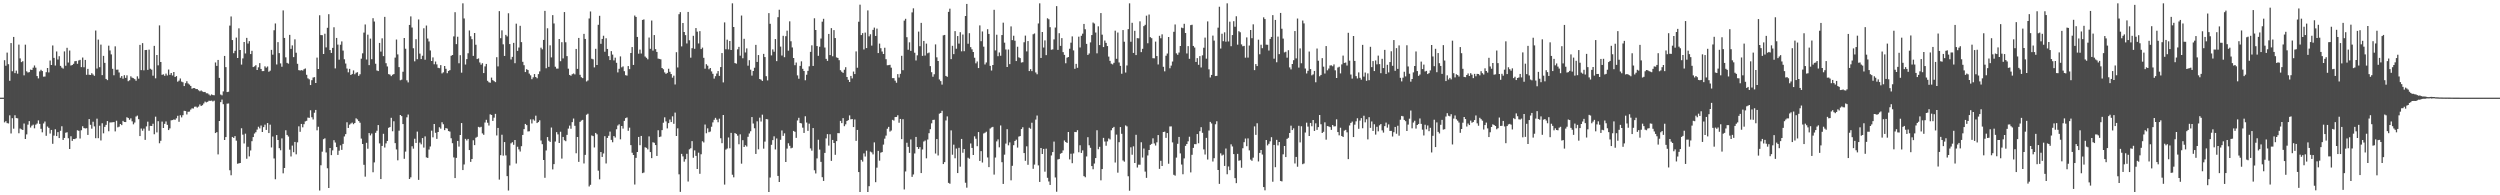 <?xml version="1.0" encoding="UTF-8"?>
<svg xmlns="http://www.w3.org/2000/svg" width="1920" height="150">
  <path d="M0 74.999h1v1.000H0zM1 74.999h1v1.000H1zM2 74.999h1v1.000H2zM3 46.252h1v47.771H3zM4 50.492h1v42.611H4zM5 40.411h1v54.156H5zM6 49.287h1v45.530H6zM7 62.032h1v26.543H7zM8 33.071h1v69.438H8zM9 54.744h1v36.036H9zM10 28.350h1v70.464H10zM11 56.148h1v32.377H11zM12 54.242h1v36.451H12zM13 56.578h1v34.301H13zM14 34.234h1v68.102H14zM15 44.873h1v53.843H15zM16 47.725h1v51.585H16zM17 46.977h1v52.875H17zM18 57.836h1v37.048H18zM19 34.294h1v72.441H19zM20 54.781h1v48.427H20zM21 55.696h1v40.024H21zM22 55.377h1v37.649H22zM23 53.477h1v44.479H23zM24 53.784h1v42.707H24zM25 51.986h1v43.755H25zM26 50.262h1v48.295H26zM27 51.951h1v43.813H27zM28 58.422h1v36.450H28zM29 60.234h1v32.243H29zM30 54.852h1v40.290H30zM31 53.603h1v45.293H31zM32 54.577h1v47.037H32zM33 58.879h1v35.928H33zM34 58.778h1v34.580H34zM35 55.450h1v48.851H35zM36 52.226h1v44.934H36zM37 55.624h1v42.583H37zM38 46.493h1v56.048H38zM39 49.903h1v49.900H39zM40 34.912h1v75.545H40zM41 44.443h1v59.698H41zM42 50.354h1v48.940H42zM43 39.530h1v64.967H43zM44 45.722h1v55.775H44zM45 43.181h1v62.836H45zM46 50.598h1v49.880H46zM47 51.926h1v45.063H47zM48 52.711h1v54.775H48zM49 39.494h1v66.449H49zM50 50.502h1v51.422H50zM51 36.701h1v64.892H51zM52 48.012h1v58.180H52zM53 38.797h1v75.640H53zM54 50.312h1v54.345H54zM55 49.903h1v58.276H55zM56 49.013h1v57.738H56zM57 47.030h1v59.815H57zM58 46.818h1v59.366H58zM59 49.014h1v51.055H59zM60 46.443h1v53.998H60zM61 45.963h1v60.417H61zM62 51.537h1v48.496H62zM63 44.188h1v52.793H63zM64 51.676h1v46.675H64zM65 46.033h1v52.634H65zM66 57.472h1v40.995H66zM67 52.902h1v50.746H67zM68 57.375h1v34.061H68zM69 57.613h1v38.236H69zM70 56.240h1v42.554H70zM71 57.246h1v36.224H71zM72 58.201h1v38.890H72zM73 23.461h1v82.665H73zM74 52.651h1v38.480H74zM75 30.439h1v75.707H75zM76 51.622h1v44.953H76zM77 34.243h1v73.625H77zM78 57.715h1v36.964H78zM79 42.926h1v59.462H79zM80 48.294h1v49.132H80zM81 60.599h1v35.282H81zM82 61.533h1v31.440H82zM83 35.065h1v65.743H83zM84 38.735h1v55.317H84zM85 41.755h1v52.266H85zM86 52.842h1v41.034H86zM87 57.800h1v35.951H87zM88 35.598h1v65.324H88zM89 53.547h1v39.167H89zM90 53.448h1v44.354H90zM91 55.632h1v41.649H91zM92 59.696h1v35.529H92zM93 58.414h1v37.666H93zM94 60.407h1v32.428H94zM95 57.735h1v35.941H95zM96 59.800h1v33.935H96zM97 57.866h1v32.202H97zM98 62.341h1v28.334H98zM99 61.637h1v30.347H99zM100 58.607h1v32.257H100zM101 59.652h1v33.542H101zM102 60.075h1v35.414H102zM103 60.768h1v33.356H103zM104 62.023h1v27.495H104zM105 58.603h1v30.178H105zM106 60.420h1v31.139H106zM107 34.473h1v70.044H107zM108 53.840h1v44.882H108zM109 33.140h1v67.287H109zM110 54.011h1v44.746H110zM111 38.466h1v68.957H111zM112 38.343h1v58.716H112zM113 53.658h1v39.800H113zM114 38.108h1v62.307H114zM115 52.764h1v43.883H115zM116 53.495h1v43.282H116zM117 58.103h1v36.908H117zM118 35.246h1v67.874H118zM119 60.179h1v29.446H119zM120 42.255h1v59.414H120zM121 50.162h1v42.910H121zM122 19.520h1v90.513H122zM123 47.601h1v60.516H123zM124 57.449h1v35.946H124zM125 57.076h1v41.217H125zM126 58.222h1v36.924H126zM127 56.521h1v36.746H127zM128 57.950h1v37.947H128zM129 53.384h1v46.520H129zM130 57.447h1v41.155H130zM131 56.040h1v36.370H131zM132 57.964h1v34.258H132zM133 55.281h1v36.455H133zM134 59.130h1v32.869H134zM135 58.436h1v32.419H135zM136 62.735h1v26.178H136zM137 61.924h1v31.597H137zM138 60.248h1v28.272H138zM139 62.674h1v27.479H139zM140 63.199h1v25.299H140zM141 66.109h1v19.009H141zM142 63.896h1v21.418H142zM143 62.349h1v25.562H143zM144 64.109h1v21.776H144zM145 64.918h1v20.804H145zM146 66.014h1v18.152H146zM147 68.101h1v15.119H147zM148 67.615h1v15.752H148zM149 67.646h1v14.336H149zM150 68.394h1v13.501H150zM151 68.413h1v14.217H151zM152 69.302h1v12.547H152zM153 70.071h1v10.171H153zM154 69.472h1v11.962H154zM155 70.264h1v10.552H155zM156 70.714h1v8.740H156zM157 70.629h1v7.404H157zM158 71.645h1v7.010H158zM159 71.654h1v6.541H159zM160 72.541h1v4.843H160zM161 73.344h1v4.098H161zM162 72.497h1v4.748H162zM163 73.011h1v4.894H163zM164 73.177h1v4.148H164zM165 47.949h1v54.233H165zM166 50.581h1v50.913H166zM167 46.022h1v72.571H167zM168 59.783h1v33.140H168zM169 72.595h1v5.862H169zM170 73.236h1v3.243H170zM171 70.199h1v9.843H171zM172 42.964h1v64.581H172zM173 51.569h1v53.708H173zM174 70.728h1v8.877H174zM175 70.448h1v8.991H175zM176 19.685h1v111.079H176zM177 12.653h1v121.944H177zM178 30.790h1v74.387H178zM179 40.853h1v65.102H179zM180 39.016h1v65.528H180zM181 28.896h1v79.122H181zM182 44.533h1v81.220H182zM183 21.783h1v103.650H183zM184 38.387h1v86.784H184zM185 49.621h1v48.880H185zM186 44.851h1v58.564H186zM187 32.273h1v77.924H187zM188 41.085h1v61.594H188zM189 29.092h1v92.819H189zM190 33.434h1v79.312H190zM191 31.592h1v88.521H191zM192 41.518h1v74.027H192zM193 39.015h1v69.433H193zM194 51.516h1v53.758H194zM195 50.947h1v51.598H195zM196 50.074h1v51.446H196zM197 53.739h1v45.792H197zM198 51.696h1v45.626H198zM199 48.461h1v50.163H199zM200 52.950h1v43.443H200zM201 54.621h1v46.737H201zM202 54.592h1v43.069H202zM203 50.954h1v44.796H203zM204 51.982h1v47.823H204zM205 51.057h1v43.457H205zM206 55.094h1v47.078H206zM207 54.278h1v41.465H207zM208 38.313h1v74.960H208zM209 41.995h1v62.837H209zM210 23.266h1v98.452H210zM211 18.043h1v119.616H211zM212 49.525h1v54.217H212zM213 32.344h1v75.200H213zM214 40.830h1v73.012H214zM215 48.686h1v66.726H215zM216 51.242h1v55.050H216zM217 7.996h1v125.139H217zM218 29.147h1v99.887H218zM219 44.012h1v56.011H219zM220 48.285h1v55.337H220zM221 48.894h1v55.968H221zM222 26.770h1v88.186H222zM223 37.547h1v82.638H223zM224 34.876h1v76.943H224zM225 43.881h1v72.983H225zM226 30.186h1v78.796H226zM227 40.517h1v78.009H227zM228 49.019h1v60.271H228zM229 53.851h1v43.197H229zM230 54.150h1v47.064H230zM231 53.872h1v41.299H231zM232 54.174h1v43.639H232zM233 53.170h1v42.205H233zM234 52.599h1v40.622H234zM235 57.425h1v35.359H235zM236 60.162h1v30.152H236zM237 60.904h1v29.638H237zM238 65.324h1v19.337H238zM239 61.588h1v28.475H239zM240 59.528h1v32.211H240zM241 59.226h1v27.349H241zM242 63.744h1v20.662H242zM243 44.217h1v55.867H243zM244 53.002h1v44.322H244zM245 11.722h1v134.620H245zM246 26.936h1v100.013H246zM247 27.016h1v89.466H247zM248 41.447h1v65.463H248zM249 25.910h1v80.339H249zM250 36.422h1v80.696H250zM251 21.331h1v107.898H251zM252 10.900h1v133.490H252zM253 38.475h1v75.165H253zM254 40.656h1v78.481H254zM255 36.766h1v78.749H255zM256 20.937h1v86.739H256zM257 52.511h1v56.938H257zM258 29.142h1v83.817H258zM259 34.260h1v84.733H259zM260 45.800h1v69.896H260zM261 34.371h1v77.249H261zM262 31.802h1v83.306H262zM263 38.840h1v71.640H263zM264 45.503h1v59.324H264zM265 48.804h1v54.222H265zM266 52.612h1v41.281H266zM267 55.569h1v42.665H267zM268 52.897h1v42.827H268zM269 57.593h1v37.278H269zM270 56.779h1v37.390H270zM271 54.055h1v41.353H271zM272 57.022h1v37.420H272zM273 55.874h1v34.980H273zM274 55.426h1v36.249H274zM275 58.267h1v34.707H275zM276 57.024h1v37.247H276zM277 45.052h1v61.382H277zM278 40.970h1v69.612H278zM279 25.046h1v101.511H279zM280 18.769h1v116.914H280zM281 45.712h1v63.937H281zM282 26.640h1v87.585H282zM283 50.012h1v52.208H283zM284 29.662h1v74.348H284zM285 45.459h1v57.098H285zM286 13.977h1v118.342H286zM287 16.517h1v108.189H287zM288 48.957h1v53.024H288zM289 54.126h1v46.264H289zM290 54.592h1v41.463H290zM291 32.996h1v77.148H291zM292 39.647h1v97.874H292zM293 29.444h1v82.643H293zM294 43.129h1v59.652H294zM295 12.947h1v100.361H295zM296 48.538h1v61.599H296zM297 51.070h1v57.190H297zM298 56.911h1v41.253H298zM299 57.281h1v40.300H299zM300 58.482h1v32.013H300zM301 57.384h1v43.424H301zM302 56.897h1v36.211H302zM303 44.221h1v65.692H303zM304 30.352h1v84.416H304zM305 41.774h1v81.347H305zM306 51.537h1v48.837H306zM307 61.647h1v26.660H307zM308 61.176h1v28.016H308zM309 55.092h1v40.205H309zM310 29.186h1v92.775H310zM311 37.428h1v79.014H311zM312 61.671h1v28.458H312zM313 63.273h1v24.693H313zM314 19.133h1v118.321H314zM315 12.595h1v123.607H315zM316 21.165h1v91.163H316zM317 37.051h1v77.121H317zM318 47.096h1v59.454H318zM319 30.087h1v79.685H319zM320 45.488h1v55.573H320zM321 14.936h1v123.220H321zM322 41.177h1v68.315H322zM323 45.356h1v65.468H323zM324 42.801h1v63.224H324zM325 21.684h1v91.662H325zM326 45.867h1v58.895H326zM327 19.621h1v101.279H327zM328 29.594h1v91.687H328zM329 31.834h1v82.983H329zM330 38.762h1v73.748H330zM331 46.837h1v53.532H331zM332 44.096h1v61.367H332zM333 49.358h1v45.881H333zM334 47.253h1v54.763H334zM335 49.462h1v57.171H335zM336 52.061h1v49.326H336zM337 52.387h1v45.353H337zM338 50.020h1v48.814H338zM339 56.373h1v37.550H339zM340 55.575h1v39.850H340zM341 50.695h1v49.248H341zM342 52.829h1v45.519H342zM343 56.198h1v42.553H343zM344 54.475h1v46.172H344zM345 53.862h1v47.214H345zM346 42.874h1v63.339H346zM347 42.242h1v67.710H347zM348 27.942h1v92.934H348zM349 9.372h1v127.383H349zM350 33.873h1v87.384H350zM351 28.237h1v80.018H351zM352 48.584h1v63.997H352zM353 42.392h1v61.278H353zM354 55.824h1v38.706H354zM355 2.546h1v128.073H355zM356 14.162h1v112.132H356zM357 49.579h1v57.055H357zM358 45.427h1v62.456H358zM359 40.894h1v65.793H359zM360 23.405h1v91.839H360zM361 27.877h1v96.448H361zM362 30.081h1v92.041H362zM363 42.930h1v64.785H363zM364 25.348h1v86.117H364zM365 34.339h1v71.460H365zM366 45.364h1v59.679H366zM367 44.833h1v52.580H367zM368 47.997h1v49.917H368zM369 49.677h1v47.685H369zM370 48.523h1v53.927H370zM371 56.120h1v47.399H371zM372 50.992h1v43.088H372zM373 49.108h1v42.904H373zM374 62.064h1v32.214H374zM375 63.190h1v33.203H375zM376 63.527h1v24.290H376zM377 59.589h1v28.702H377zM378 61.547h1v31.316H378zM379 62.293h1v28.070H379zM380 63.094h1v24.345H380zM381 43.918h1v60.113H381zM382 51.003h1v47.239H382zM383 8.563h1v129.386H383zM384 29.348h1v89.840H384zM385 23.314h1v80.187H385zM386 34.070h1v85.463H386zM387 42.950h1v66.136H387zM388 26.790h1v92.580H388zM389 27.929h1v107.356H389zM390 10.200h1v136.129H390zM391 33.826h1v93.266H391zM392 45.655h1v64.408H392zM393 43.657h1v65.568H393zM394 32.907h1v78.291H394zM395 48.538h1v58.999H395zM396 18.164h1v107.407H396zM397 39.089h1v73.603H397zM398 36.507h1v78.255H398zM399 19.795h1v96.560H399zM400 32.363h1v79.935H400zM401 47.478h1v56.128H401zM402 50.075h1v49.095H402zM403 55.329h1v39.874H403zM404 53.130h1v42.979H404zM405 53.826h1v47.144H405zM406 56.519h1v44.291H406zM407 57.836h1v33.852H407zM408 60.823h1v33.975H408zM409 59.394h1v32.298H409zM410 56.862h1v35.800H410zM411 59.160h1v29.656H411zM412 60.122h1v34.371H412zM413 56.922h1v36.821H413zM414 54.843h1v37.547H414zM415 36.585h1v71.345H415zM416 37.871h1v72.885H416zM417 30.688h1v92.216H417zM418 8.361h1v128.165H418zM419 52.449h1v63.119H419zM420 21.732h1v83.537H420zM421 51.375h1v56.723H421zM422 34.804h1v74.226H422zM423 44.070h1v53.876H423zM424 11.621h1v118.478H424zM425 18.003h1v108.073H425zM426 51.238h1v57.434H426zM427 52.709h1v48.786H427zM428 52.680h1v50.536H428zM429 29.963h1v79.837H429zM430 46.986h1v54.199H430zM431 32.394h1v89.415H431zM432 44.854h1v60.327H432zM433 9.250h1v98.451H433zM434 32.484h1v75.942H434zM435 43.128h1v60.445H435zM436 52.738h1v46.047H436zM437 57.546h1v38.906H437zM438 58.188h1v40.680H438zM439 56.994h1v36.823H439zM440 56.432h1v34.584H440zM441 57.128h1v39.474H441zM442 37.595h1v80.129H442zM443 52.869h1v52.358H443zM444 29.131h1v95.160H444zM445 57.463h1v36.153H445zM446 59.354h1v33.232H446zM447 59.995h1v32.066H447zM448 26.025h1v99.517H448zM449 29.922h1v89.029H449zM450 62.564h1v25.567H450zM451 61.794h1v25.530H451zM452 14.160h1v129.057H452zM453 8.810h1v133.121H453zM454 45.122h1v58.895H454zM455 45.574h1v58.993H455zM456 51.764h1v61.469H456zM457 37.459h1v64.634H457zM458 49.896h1v53.291H458zM459 19.032h1v112.064H459zM460 12.127h1v125.619H460zM461 33.642h1v83.101H461zM462 29.877h1v90.666H462zM463 27.423h1v90.439H463zM464 39.711h1v64.903H464zM465 29.367h1v96.193H465zM466 37.605h1v68.338H466zM467 43.117h1v61.188H467zM468 46.111h1v54.947H468zM469 39.290h1v68.121H469zM470 41.946h1v67.333H470zM471 46.378h1v58.121H471zM472 44.305h1v61.336H472zM473 48.241h1v51.059H473zM474 55.616h1v40.777H474zM475 52.838h1v42.673H475zM476 43.330h1v63.676H476zM477 51.708h1v45.060H477zM478 50.978h1v47.770H478zM479 54.677h1v38.147H479zM480 57.729h1v33.022H480zM481 58.062h1v32.151H481zM482 50.763h1v49.676H482zM483 53.089h1v44.974H483zM484 40.724h1v70.717H484zM485 36.144h1v81.174H485zM486 49.845h1v69.200H486zM487 11.952h1v129.771H487zM488 13.029h1v108.211H488zM489 28.363h1v88.353H489zM490 41.205h1v63.984H490zM491 38.094h1v73.444H491zM492 41.115h1v63.265H492zM493 15.328h1v117.630H493zM494 14.913h1v117.601H494zM495 43.397h1v69.679H495zM496 44.413h1v69.131H496zM497 45.587h1v69.169H497zM498 28.811h1v75.944H498zM499 37.455h1v79.325H499zM500 15.785h1v105.659H500zM501 38.862h1v70.398H501zM502 26.941h1v82.752H502zM503 37.727h1v73.683H503zM504 39.867h1v79.890H504zM505 45.031h1v55.038H505zM506 45.242h1v60.044H506zM507 45.585h1v59.262H507zM508 52.235h1v47.716H508zM509 53.204h1v41.042H509zM510 55.613h1v34.492H510zM511 56.707h1v36.536H511zM512 55.937h1v42.688H512zM513 52.813h1v41.767H513zM514 55.119h1v36.676H514zM515 56.859h1v36.873H515zM516 59.650h1v29.690H516zM517 58.100h1v36.978H517zM518 64.865h1v21.595H518zM519 40.111h1v64.351H519zM520 51.814h1v46.757H520zM521 10.892h1v122.998H521zM522 9.342h1v138.026H522zM523 35.636h1v82.514H523zM524 17.676h1v102.424H524zM525 24.564h1v99.607H525zM526 26.976h1v95.295H526zM527 33.382h1v84.716H527zM528 9.164h1v130.256H528zM529 30.924h1v83.780H529zM530 44.309h1v69.579H530zM531 37.010h1v71.372H531zM532 27.491h1v93.673H532zM533 37.466h1v78.017H533zM534 21.534h1v98.151H534zM535 24.302h1v105.496H535zM536 33.371h1v83.891H536zM537 23.926h1v109.568H537zM538 37.665h1v80.802H538zM539 36.578h1v71.937H539zM540 44.387h1v65.014H540zM541 52.756h1v42.881H541zM542 49.280h1v53.072H542zM543 50.420h1v48.164H543zM544 53.199h1v48.327H544zM545 52.199h1v48.832H545zM546 54.855h1v42.453H546zM547 56.662h1v37.323H547zM548 60.343h1v31.683H548zM549 58.519h1v31.978H549zM550 56.449h1v35.445H550zM551 54.564h1v39.320H551zM552 58.246h1v32.878H552zM553 51.513h1v54.664H553zM554 40.743h1v69.226H554zM555 63.304h1v25.041H555zM556 17.218h1v124.560H556zM557 37.855h1v77.049H557zM558 30.459h1v83.601H558zM559 37.960h1v67.602H559zM560 31.513h1v82.337H560zM561 38.375h1v63.690H561zM562 2.546h1v131.642H562zM563 20.732h1v115.436H563zM564 48.453h1v53.757H564zM565 48.916h1v53.957H565zM566 37.873h1v66.299H566zM567 36.004h1v74.782H567zM568 42.768h1v60.377H568zM569 11.941h1v113.754H569zM570 44.749h1v62.906H570zM571 29.808h1v83.081H571zM572 40.299h1v71.257H572zM573 37.152h1v75.386H573zM574 50.429h1v54.627H574zM575 46.253h1v56.233H575zM576 53.514h1v47.275H576zM577 58.051h1v31.863H577zM578 54.528h1v40.364H578zM579 52.024h1v46.509H579zM580 34.455h1v83.750H580zM581 47.556h1v45.604H581zM582 42.313h1v72.399H582zM583 60.648h1v29.714H583zM584 61.191h1v32.169H584zM585 62.141h1v25.924H585zM586 41.348h1v72.803H586zM587 43.821h1v64.945H587zM588 58.498h1v32.935H588zM589 61.751h1v29.890H589zM590 10.109h1v137.345H590zM591 18.261h1v118.071H591zM592 42.563h1v68.656H592zM593 37.919h1v69.703H593zM594 39.754h1v64.968H594zM595 30.023h1v84.756H595zM596 46.950h1v59.392H596zM597 13.223h1v121.878H597zM598 7.478h1v132.292H598zM599 35.803h1v71.555H599zM600 42.658h1v57.550H600zM601 27.508h1v76.832H601zM602 43.911h1v58.469H602zM603 27.799h1v96.610H603zM604 23.555h1v90.573H604zM605 38.916h1v71.115H605zM606 16.393h1v95.571H606zM607 31.713h1v82.198H607zM608 36.455h1v77.019H608zM609 44.565h1v55.982H609zM610 50.048h1v51.157H610zM611 48.032h1v57.864H611zM612 57.911h1v34.604H612zM613 60.480h1v29.996H613zM614 50.599h1v43.869H614zM615 47.107h1v47.652H615zM616 52.822h1v45.234H616zM617 54.539h1v47.554H617zM618 61.656h1v27.632H618zM619 57.384h1v36.745H619zM620 54.402h1v46.092H620zM621 50.955h1v44.005H621zM622 39.859h1v74.101H622zM623 34.792h1v80.900H623zM624 50.629h1v47.750H624zM625 14.045h1v116.732H625zM626 23.062h1v110.162H626zM627 35.393h1v86.240H627zM628 42.835h1v64.490H628zM629 35.913h1v78.959H629zM630 29.580h1v94.756H630zM631 16.635h1v119.465H631zM632 14.444h1v124.532H632zM633 36.491h1v80.936H633zM634 45.211h1v61.075H634zM635 46.737h1v56.260H635zM636 26.069h1v85.756H636zM637 42.298h1v60.811H637zM638 21.583h1v101.950H638zM639 43.219h1v64.229H639zM640 23.136h1v86.670H640zM641 29.220h1v89.690H641zM642 44.059h1v64.336H642zM643 44.469h1v57.764H643zM644 46.215h1v56.083H644zM645 53.900h1v38.928H645zM646 55.067h1v39.497H646zM647 55.975h1v34.765H647zM648 53.534h1v43.391H648zM649 51.584h1v43.890H649zM650 59.140h1v33.799H650zM651 61.284h1v30.974H651zM652 62.969h1v25.672H652zM653 58.315h1v33.331H653zM654 60.191h1v31.241H654zM655 54.958h1v42.605H655zM656 56.908h1v34.858H656zM657 39.481h1v68.714H657zM658 52.039h1v47.739H658zM659 16.677h1v115.461H659zM660 3.564h1v143.890H660zM661 26.934h1v95.857H661zM662 25.430h1v98.689H662zM663 38.007h1v79.825H663zM664 25.058h1v95.161H664zM665 36.926h1v78.772H665zM666 7.964h1v139.489H666zM667 27.908h1v115.095H667zM668 26.334h1v90.112H668zM669 35.012h1v82.015H669zM670 22.917h1v95.639H670zM671 21.205h1v88.172H671zM672 27.592h1v112.362H672zM673 21.991h1v106.777H673zM674 40.773h1v75.083H674zM675 33.495h1v89.886H675zM676 37.024h1v80.247H676zM677 39.558h1v77.213H677zM678 41.467h1v69.591H678zM679 36.663h1v69.854H679zM680 45.441h1v58.725H680zM681 50.129h1v48.728H681zM682 50.003h1v47.408H682zM683 49.755h1v51.325H683zM684 51.959h1v48.313H684zM685 60.023h1v32.055H685zM686 59.995h1v32.647H686zM687 61.968h1v27.964H687zM688 63.524h1v26.306H688zM689 56.929h1v31.582H689zM690 59.563h1v34.699H690zM691 56.655h1v34.683H691zM692 42.832h1v64.040H692zM693 53.905h1v37.630H693zM694 15.834h1v129.683H694zM695 14.457h1v117.253H695zM696 28.561h1v81.047H696zM697 38.209h1v74.570H697zM698 32.494h1v84.889H698zM699 39.085h1v68.021H699zM700 9.501h1v126.317H700zM701 6.416h1v127.583H701zM702 40.480h1v77.392H702zM703 46.454h1v58.702H703zM704 42.516h1v70.362H704zM705 24.277h1v90.119H705zM706 35.477h1v77.523H706zM707 17.555h1v115.342H707zM708 42.897h1v71.874H708zM709 31.448h1v77.242H709zM710 42.644h1v65.307H710zM711 33.486h1v88.132H711zM712 40.905h1v66.259H712zM713 40.326h1v61.991H713zM714 50.792h1v48.444H714zM715 55.462h1v39.263H715zM716 58.918h1v33.171H716zM717 57.020h1v34.913H717zM718 34.115h1v83.777H718zM719 44.048h1v62.771H719zM720 46.835h1v72.543H720zM721 61.021h1v26.280H721zM722 62.315h1v24.474H722zM723 64.950h1v20.164H723zM724 27.140h1v98.873H724zM725 26.807h1v97.709H725zM726 58.311h1v34.192H726zM727 58.977h1v30.394H727zM728 9.093h1v131.343H728zM729 6.662h1v134.455H729zM730 45.433h1v54.703H730zM731 35.186h1v83.641H731zM732 41.557h1v69.536H732zM733 23.901h1v97.668H733zM734 37.408h1v76.677H734zM735 27.705h1v105.232H735zM736 33.511h1v79.991H736zM737 24.705h1v103.286H737zM738 39.427h1v67.294H738zM739 26.540h1v90.778H739zM740 39.316h1v75.168H740zM741 12.267h1v128.075H741zM742 2.999h1v141.120H742zM743 33.590h1v87.526H743zM744 25.486h1v96.444H744zM745 36.214h1v73.948H745zM746 37.869h1v75.728H746zM747 39.920h1v79.102H747zM748 44.339h1v60.383H748zM749 48.641h1v57.926H749zM750 47.181h1v65.121H750zM751 52.288h1v49.123H751zM752 19.520h1v104.083H752zM753 31.622h1v84.457H753zM754 24.179h1v100.644H754zM755 35.847h1v66.670H755zM756 49.515h1v52.425H756zM757 47.971h1v53.176H757zM758 22.439h1v98.476H758zM759 26.048h1v102.329H759zM760 50.591h1v48.124H760zM761 54.195h1v43.677H761zM762 49.909h1v47.528H762zM763 7.512h1v126.572H763zM764 38.729h1v82.273H764zM765 26.658h1v81.924H765zM766 43.141h1v63.938H766zM767 40.281h1v72.856H767zM768 42.807h1v53.540H768zM769 26.937h1v97.619H769zM770 17.426h1v123.818H770zM771 32.787h1v85.993H771zM772 37.983h1v72.300H772zM773 51.441h1v47.789H773zM774 38.048h1v73.574H774zM775 49.245h1v60.103H775zM776 20.250h1v118.256H776zM777 30.818h1v96.510H777zM778 27.466h1v84.069H778zM779 31.286h1v77.013H779zM780 46.875h1v60.392H780zM781 35.907h1v77.460H781zM782 44.033h1v60.875H782zM783 44.643h1v59.874H783zM784 48.030h1v51.112H784zM785 47.750h1v49.990H785zM786 32.447h1v85.089H786zM787 27.354h1v96.149H787zM788 39.483h1v72.902H788zM789 31.514h1v95.060H789zM790 54.587h1v43.509H790zM791 53.112h1v45.774H791zM792 54.635h1v39.608H792zM793 26.335h1v103.293H793zM794 25.690h1v100.741H794zM795 55.638h1v36.223H795zM796 57.044h1v31.697H796zM797 18.002h1v109.043H797zM798 2.546h1v137.183H798zM799 44.483h1v69.170H799zM800 24.590h1v93.672H800zM801 36.512h1v77.877H801zM802 31.018h1v100.844H802zM803 42.330h1v71.869H803zM804 14.024h1v122.518H804zM805 14.815h1v124.534H805zM806 20.913h1v121.116H806zM807 38.204h1v81.194H807zM808 37.950h1v78.857H808zM809 30.280h1v78.483H809zM810 21.158h1v115.141H810zM811 4.697h1v142.571H811zM812 38.310h1v84.174H812zM813 25.474h1v96.597H813zM814 35.230h1v82.813H814zM815 29.299h1v88.147H815zM816 40.017h1v75.506H816zM817 42.138h1v65.718H817zM818 48.611h1v60.446H818zM819 44.290h1v65.490H819zM820 43.759h1v57.635H820zM821 37.452h1v84.963H821zM822 32.764h1v85.287H822zM823 27.957h1v97.365H823zM824 38.703h1v79.149H824zM825 52.845h1v48.492H825zM826 49.057h1v52.414H826zM827 52.090h1v47.922H827zM828 28.172h1v88.748H828zM829 36.478h1v75.063H829zM830 27.510h1v89.921H830zM831 25.859h1v89.622H831zM832 18.387h1v116.892H832zM833 22.486h1v113.643H833zM834 33.680h1v86.486H834zM835 42.196h1v63.174H835zM836 41.051h1v70.532H836zM837 32.572h1v80.961H837zM838 26.908h1v100.615H838zM839 17.302h1v112.692H839zM840 18.065h1v107.521H840zM841 25.012h1v96.371H841zM842 40.967h1v59.090H842zM843 20.216h1v94.418H843zM844 34.623h1v78.097H844zM845 10.035h1v128.482H845zM846 26.625h1v103.200H846zM847 36.158h1v69.705H847zM848 31.104h1v77.611H848zM849 32.927h1v78.973H849zM850 35.376h1v73.205H850zM851 43.465h1v62.894H851zM852 46.738h1v60.369H852zM853 48.907h1v51.114H853zM854 49.439h1v48.908H854zM855 48.224h1v49.216H855zM856 23.576h1v101.228H856zM857 45.160h1v58.195H857zM858 25.004h1v107.615H858zM859 47.949h1v61.245H859zM860 50.606h1v46.973H860zM861 56.610h1v46.169H861zM862 23.113h1v100.128H862zM863 32.064h1v92.105H863zM864 55.694h1v40.604H864zM865 50.293h1v46.776H865zM866 22.351h1v113.014H866zM867 2.546h1v143.920H867zM868 32.057h1v81.093H868zM869 17.515h1v101.327H869zM870 40.630h1v71.738H870zM871 23.647h1v101.545H871zM872 42.286h1v61.225H872zM873 29.274h1v99.368H873zM874 29.445h1v97.033H874zM875 16.386h1v110.147H875zM876 40.049h1v69.205H876zM877 37.500h1v83.508H877zM878 20.058h1v94.006H878zM879 19.026h1v112.750H879zM880 12.010h1v124.603H880zM881 33.216h1v86.171H881zM882 11.158h1v104.019H882zM883 28.567h1v82.685H883zM884 29.335h1v81.155H884zM885 44.693h1v61.522H885zM886 44.792h1v65.371H886zM887 31.928h1v79.834H887zM888 43.079h1v66.207H888zM889 49.515h1v54.237H889zM890 27.496h1v102.207H890zM891 29.389h1v94.121H891zM892 26.392h1v101.116H892zM893 51.325h1v50.045H893zM894 54.800h1v46.329H894zM895 42.822h1v63.035H895zM896 41.133h1v61.066H896zM897 28.410h1v97.361H897zM898 52.412h1v44.719H898zM899 50.399h1v46.686H899zM900 47.264h1v62.098H900zM901 24.447h1v109.780H901zM902 18.784h1v116.109H902zM903 40.939h1v80.088H903zM904 42.083h1v68.346H904zM905 40.322h1v64.842H905zM906 35.346h1v82.470H906zM907 21.196h1v105.152H907zM908 21.650h1v112.179H908zM909 18.296h1v103.378H909zM910 25.326h1v86.704H910zM911 41.056h1v69.533H911zM912 35.414h1v73.152H912zM913 45.138h1v59.853H913zM914 19.305h1v113.080H914zM915 18.988h1v99.902H915zM916 35.266h1v78.301H916zM917 36.486h1v74.206H917zM918 47.563h1v63.192H918zM919 44.647h1v58.315H919zM920 49.782h1v60.271H920zM921 43.091h1v57.693H921zM922 51.813h1v45.877H922zM923 42.505h1v59.479H923zM924 36.661h1v78.096H924zM925 28.873h1v89.835H925zM926 45.071h1v60.792H926zM927 16.441h1v106.077H927zM928 53.253h1v46.997H928zM929 59.483h1v34.119H929zM930 57.557h1v37.267H930zM931 27.334h1v96.713H931zM932 31.163h1v90.348H932zM933 58.395h1v37.036H933zM934 58.252h1v34.880H934zM935 21.269h1v109.283H935zM936 5.172h1v136.018H936zM937 37.296h1v80.471H937zM938 25.883h1v93.540H938zM939 31.641h1v87.149H939zM940 24.816h1v102.609H940zM941 31.994h1v82.071H941zM942 2.546h1v131.287H942zM943 31.856h1v95.980H943zM944 16.628h1v114.028H944zM945 35.471h1v75.398H945zM946 26.942h1v85.554H946zM947 16.283h1v102.065H947zM948 20.555h1v116.245H948zM949 12.517h1v128.155H949zM950 34.299h1v83.856H950zM951 23.936h1v99.528H951zM952 24.798h1v98.263H952zM953 34.093h1v94.733H953zM954 35.555h1v78.329H954zM955 35.213h1v73.977H955zM956 44.291h1v62.126H956zM957 28.723h1v83.569H957zM958 44.232h1v62.081H958zM959 34.992h1v80.489H959zM960 23.018h1v99.566H960zM961 29.344h1v94.176H961zM962 18.685h1v102.402H962zM963 53.878h1v43.210H963zM964 49.218h1v54.383H964zM965 50.762h1v43.902H965zM966 30.484h1v93.542H966zM967 41.676h1v75.786H967zM968 34.359h1v80.836H968zM969 36.997h1v81.663H969zM970 13.296h1v130.372H970zM971 14.645h1v131.549H971zM972 34.286h1v73.245H972zM973 34.398h1v77.257H973zM974 38.812h1v71.636H974zM975 29.881h1v78.649H975zM976 28.360h1v77.022H976zM977 11.637h1v127.920H977zM978 45.061h1v66.243H978zM979 15.334h1v113.081H979zM980 47.844h1v59.551H980zM981 28.104h1v83.575H981zM982 41.595h1v67.457H982zM983 9.913h1v129.029H983zM984 22.092h1v117.216H984zM985 29.658h1v88.859H985zM986 40.252h1v71.855H986zM987 39.746h1v80.870H987zM988 44.281h1v62.358H988zM989 38.567h1v67.286H989zM990 51.752h1v50.392H990zM991 53.314h1v43.221H991zM992 49.127h1v50.752H992zM993 46.244h1v52.332H993zM994 23.879h1v101.672H994zM995 44.854h1v75.659H995zM996 14.239h1v113.818H996zM997 51.910h1v44.727H997zM998 37.179h1v72.176H998zM999 48.597h1v48.366H999zM1000 15.759h1v110.329H1000zM1001 17.980h1v107.539H1001zM1002 52.641h1v49.153H1002zM1003 56.433h1v37.790H1003zM1004 54.355h1v42.873H1004zM1005 39.598h1v64.827H1005zM1006 53.043h1v41.381H1006zM1007 57.857h1v39.129H1007zM1008 57.134h1v35.043H1008zM1009 54.467h1v46.071H1009zM1010 63.169h1v31.527H1010zM1011 37.259h1v62.466H1011zM1012 46.637h1v51.013H1012zM1013 58.570h1v29.751H1013zM1014 57.529h1v37.904H1014zM1015 44.670h1v57.480H1015zM1016 51.195h1v50.015H1016zM1017 56.452h1v37.520H1017zM1018 35.391h1v71.850H1018zM1019 54.040h1v42.774H1019zM1020 52.610h1v44.540H1020zM1021 50.270h1v47.392H1021zM1022 50.177h1v49.575H1022zM1023 50.915h1v45.097H1023zM1024 49.470h1v47.656H1024zM1025 53.993h1v42.977H1025zM1026 59.889h1v31.778H1026zM1027 51.848h1v49.564H1027zM1028 51.254h1v52.678H1028zM1029 56.363h1v41.734H1029zM1030 49.464h1v54.978H1030zM1031 42.707h1v62.492H1031zM1032 48.311h1v51.986H1032zM1033 48.024h1v51.725H1033zM1034 50.339h1v51.309H1034zM1035 25.194h1v97.018H1035zM1036 46.615h1v49.762H1036zM1037 57.243h1v37.162H1037zM1038 60.352h1v33.062H1038zM1039 27.663h1v77.593H1039zM1040 46.803h1v48.921H1040zM1041 58.486h1v34.681H1041zM1042 60.272h1v30.578H1042zM1043 55.595h1v43.342H1043zM1044 59.739h1v32.894H1044zM1045 61.165h1v29.560H1045zM1046 34.443h1v64.089H1046zM1047 58.812h1v30.069H1047zM1048 55.689h1v38.252H1048zM1049 62.046h1v29.568H1049zM1050 56.357h1v50.724H1050zM1051 61.611h1v28.373H1051zM1052 35.968h1v62.226H1052zM1053 51.546h1v41.723H1053zM1054 46.887h1v53.668H1054zM1055 54.578h1v40.876H1055zM1056 46.430h1v56.966H1056zM1057 49.405h1v47.993H1057zM1058 42.691h1v58.169H1058zM1059 49.256h1v47.017H1059zM1060 56.194h1v39.086H1060zM1061 45.134h1v55.010H1061zM1062 52.288h1v49.539H1062zM1063 38.295h1v58.551H1063zM1064 56.765h1v37.396H1064zM1065 49.775h1v48.256H1065zM1066 55.581h1v39.972H1066zM1067 47.676h1v52.861H1067zM1068 39.391h1v61.109H1068zM1069 50.512h1v54.360H1069zM1070 30.786h1v70.718H1070zM1071 54.382h1v43.088H1071zM1072 36.970h1v65.748H1072zM1073 52.896h1v43.656H1073zM1074 34.870h1v69.341H1074zM1075 59.758h1v32.173H1075zM1076 62.521h1v26.491H1076zM1077 59.646h1v29.695H1077zM1078 55.089h1v37.032H1078zM1079 58.656h1v34.450H1079zM1080 34.747h1v65.843H1080zM1081 51.039h1v44.632H1081zM1082 56.616h1v34.535H1082zM1083 62.746h1v22.150H1083zM1084 60.668h1v37.907H1084zM1085 55.627h1v38.491H1085zM1086 50.668h1v42.067H1086zM1087 39.546h1v59.225H1087zM1088 54.588h1v41.392H1088zM1089 58.265h1v36.906H1089zM1090 57.230h1v33.752H1090zM1091 47.325h1v47.786H1091zM1092 53.050h1v46.555H1092zM1093 49.639h1v54.413H1093zM1094 54.898h1v40.916H1094zM1095 54.412h1v44.904H1095zM1096 56.882h1v39.473H1096zM1097 56.176h1v44.605H1097zM1098 54.088h1v44.065H1098zM1099 34.555h1v82.516H1099zM1100 43.362h1v60.913H1100zM1101 50.844h1v41.119H1101zM1102 37.487h1v75.468H1102zM1103 55.444h1v38.542H1103zM1104 40.750h1v60.510H1104zM1105 48.512h1v53.985H1105zM1106 50.634h1v45.230H1106zM1107 56.729h1v35.345H1107zM1108 34.644h1v64.882H1108zM1109 46.474h1v52.773H1109zM1110 62.272h1v27.226H1110zM1111 57.880h1v29.034H1111zM1112 61.059h1v27.819H1112zM1113 59.817h1v29.507H1113zM1114 61.002h1v26.708H1114zM1115 31.228h1v79.713H1115zM1116 56.222h1v34.876H1116zM1117 59.428h1v29.242H1117zM1118 57.053h1v34.561H1118zM1119 57.662h1v35.022H1119zM1120 58.782h1v35.348H1120zM1121 36.126h1v65.848H1121zM1122 40.857h1v58.219H1122zM1123 52.829h1v41.405H1123zM1124 59.081h1v30.798H1124zM1125 59.271h1v32.153H1125zM1126 57.599h1v39.574H1126zM1127 56.445h1v38.412H1127zM1128 58.308h1v37.737H1128zM1129 56.241h1v36.379H1129zM1130 57.337h1v36.920H1130zM1131 59.995h1v33.631H1131zM1132 56.754h1v35.436H1132zM1133 58.548h1v30.108H1133zM1134 56.751h1v37.977H1134zM1135 56.828h1v39.732H1135zM1136 57.838h1v32.640H1136zM1137 54.678h1v36.886H1137zM1138 56.220h1v36.461H1138zM1139 57.258h1v42.207H1139zM1140 52.471h1v43.569H1140zM1141 54.551h1v39.606H1141zM1142 55.781h1v42.843H1142zM1143 44.379h1v60.868H1143zM1144 51.059h1v50.529H1144zM1145 52.811h1v44.739H1145zM1146 48.388h1v47.081H1146zM1147 57.368h1v38.620H1147zM1148 57.089h1v39.694H1148zM1149 38.832h1v60.461H1149zM1150 48.499h1v49.950H1150zM1151 56.820h1v33.453H1151zM1152 61.312h1v35.388H1152zM1153 56.654h1v39.949H1153zM1154 58.092h1v34.784H1154zM1155 53.501h1v43.632H1155zM1156 31.740h1v78.227H1156zM1157 56.906h1v39.914H1157zM1158 51.647h1v43.876H1158zM1159 53.146h1v41.992H1159zM1160 54.250h1v41.472H1160zM1161 52.476h1v46.973H1161zM1162 60.003h1v30.799H1162zM1163 58.941h1v32.551H1163zM1164 61.490h1v25.607H1164zM1165 59.929h1v29.338H1165zM1166 59.475h1v32.197H1166zM1167 56.756h1v35.092H1167zM1168 59.459h1v31.650H1168zM1169 40.231h1v65.217H1169zM1170 62.790h1v24.757H1170zM1171 48.918h1v56.177H1171zM1172 56.942h1v38.140H1172zM1173 35.230h1v75.344H1173zM1174 57.980h1v34.232H1174zM1175 61.092h1v27.655H1175zM1176 61.679h1v25.030H1176zM1177 28.965h1v76.719H1177zM1178 34.873h1v67.812H1178zM1179 61.827h1v29.260H1179zM1180 66.261h1v19.093H1180zM1181 55.191h1v36.214H1181zM1182 60.481h1v31.475H1182zM1183 63.112h1v26.285H1183zM1184 30.198h1v73.316H1184zM1185 58.135h1v33.772H1185zM1186 62.476h1v28.905H1186zM1187 53.912h1v38.647H1187zM1188 55.398h1v39.258H1188zM1189 58.294h1v31.712H1189zM1190 32.486h1v72.861H1190zM1191 42.944h1v52.091H1191zM1192 54.602h1v42.051H1192zM1193 45.210h1v54.896H1193zM1194 50.196h1v48.385H1194zM1195 48.716h1v51.142H1195zM1196 51.127h1v48.944H1196zM1197 52.696h1v45.338H1197zM1198 56.226h1v41.163H1198zM1199 35.479h1v72.449H1199zM1200 48.674h1v58.917H1200zM1201 19.156h1v94.958H1201zM1202 51.272h1v47.468H1202zM1203 55.715h1v41.603H1203zM1204 55.403h1v36.382H1204zM1205 54.420h1v37.801H1205zM1206 41.803h1v56.380H1206zM1207 54.975h1v44.663H1207zM1208 44.226h1v59.342H1208zM1209 58.065h1v36.871H1209zM1210 46.705h1v51.792H1210zM1211 57.732h1v38.177H1211zM1212 38.470h1v69.546H1212zM1213 48.158h1v50.183H1213zM1214 55.744h1v39.488H1214zM1215 56.590h1v36.745H1215zM1216 53.608h1v37.697H1216zM1217 57.225h1v37.341H1217zM1218 41.376h1v64.229H1218zM1219 51.567h1v47.765H1219zM1220 59.438h1v28.801H1220zM1221 61.057h1v27.688H1221zM1222 53.635h1v41.011H1222zM1223 51.472h1v41.938H1223zM1224 58.063h1v34.008H1224zM1225 30.777h1v70.071H1225zM1226 56.807h1v38.706H1226zM1227 56.790h1v36.396H1227zM1228 59.104h1v36.707H1228zM1229 45.255h1v56.817H1229zM1230 49.882h1v49.813H1230zM1231 45.157h1v54.875H1231zM1232 57.184h1v35.388H1232zM1233 56.740h1v37.951H1233zM1234 53.561h1v44.962H1234zM1235 47.673h1v53.827H1235zM1236 46.791h1v60.329H1236zM1237 35.189h1v77.005H1237zM1238 41.685h1v60.663H1238zM1239 53.135h1v40.107H1239zM1240 33.568h1v79.897H1240zM1241 49.811h1v52.478H1241zM1242 23.934h1v84.149H1242zM1243 45.897h1v53.802H1243zM1244 54.964h1v40.937H1244zM1245 56.293h1v41.991H1245zM1246 33.356h1v79.410H1246zM1247 31.404h1v78.705H1247zM1248 57.197h1v31.658H1248zM1249 56.824h1v37.994H1249zM1250 57.220h1v40.891H1250zM1251 57.821h1v29.934H1251zM1252 58.564h1v31.809H1252zM1253 40.904h1v62.079H1253zM1254 50.355h1v47.791H1254zM1255 57.167h1v35.113H1255zM1256 55.866h1v34.550H1256zM1257 53.626h1v47.649H1257zM1258 54.200h1v45.729H1258zM1259 34.458h1v71.290H1259zM1260 46.366h1v53.279H1260zM1261 59.552h1v35.407H1261zM1262 58.984h1v37.878H1262zM1263 54.725h1v44.853H1263zM1264 53.761h1v46.269H1264zM1265 53.956h1v44.746H1265zM1266 54.623h1v43.840H1266zM1267 55.056h1v39.775H1267zM1268 55.467h1v39.568H1268zM1269 52.874h1v46.047H1269zM1270 51.004h1v49.970H1270zM1271 51.207h1v51.640H1271zM1272 49.855h1v54.778H1272zM1273 40.832h1v70.199H1273zM1274 54.739h1v51.816H1274zM1275 54.043h1v47.539H1275zM1276 51.617h1v49.025H1276zM1277 49.895h1v53.693H1277zM1278 54.622h1v40.422H1278zM1279 38.738h1v72.540H1279zM1280 41.629h1v72.633H1280zM1281 25.497h1v103.100H1281zM1282 41.277h1v65.497H1282zM1283 41.347h1v67.444H1283zM1284 35.062h1v74.776H1284zM1285 27.649h1v88.499H1285zM1286 36.589h1v78.157H1286zM1287 24.568h1v99.461H1287zM1288 22.188h1v98.012H1288zM1289 35.864h1v80.764H1289zM1290 37.083h1v77.392H1290zM1291 46.251h1v58.928H1291zM1292 42.253h1v62.084H1292zM1293 52.628h1v47.785H1293zM1294 16.173h1v109.752H1294zM1295 45.804h1v61.447H1295zM1296 38.899h1v68.292H1296zM1297 41.588h1v71.066H1297zM1298 43.860h1v63.997H1298zM1299 50.539h1v45.923H1299zM1300 57.917h1v34.839H1300zM1301 59.473h1v33.622H1301zM1302 58.382h1v30.441H1302zM1303 59.301h1v30.749H1303zM1304 61.396h1v25.911H1304zM1305 61.652h1v27.401H1305zM1306 61.393h1v24.048H1306zM1307 41.721h1v67.301H1307zM1308 63.100h1v30.250H1308zM1309 42.295h1v61.361H1309zM1310 59.477h1v30.307H1310zM1311 37.500h1v67.239H1311zM1312 61.611h1v26.074H1312zM1313 64.163h1v19.566H1313zM1314 68.007h1v11.000H1314zM1315 34.173h1v64.028H1315zM1316 28.270h1v84.376H1316zM1317 55.698h1v42.280H1317zM1318 56.072h1v42.834H1318zM1319 52.683h1v45.211H1319zM1320 38.231h1v62.980H1320zM1321 57.835h1v37.589H1321zM1322 28.605h1v87.834H1322zM1323 37.745h1v64.926H1323zM1324 48.324h1v53.721H1324zM1325 52.820h1v45.854H1325zM1326 53.645h1v42.454H1326zM1327 58.739h1v37.347H1327zM1328 22.434h1v81.706H1328zM1329 37.808h1v68.956H1329zM1330 46.319h1v57.267H1330zM1331 47.884h1v57.977H1331zM1332 55.863h1v40.850H1332zM1333 56.749h1v38.255H1333zM1334 60.077h1v33.904H1334zM1335 60.178h1v28.801H1335zM1336 63.958h1v23.486H1336zM1337 44.138h1v55.478H1337zM1338 57.869h1v26.305H1338zM1339 33.476h1v63.809H1339zM1340 62.830h1v21.955H1340zM1341 67.525h1v14.120H1341zM1342 66.762h1v14.371H1342zM1343 69.063h1v11.567H1343zM1344 47.100h1v44.770H1344zM1345 67.227h1v16.830H1345zM1346 40.407h1v51.590H1346zM1347 68.636h1v14.521H1347zM1348 53.758h1v40.909H1348zM1349 65.276h1v19.128H1349zM1350 14.635h1v104.870H1350zM1351 34.565h1v79.770H1351zM1352 36.981h1v71.545H1352zM1353 42.929h1v63.760H1353zM1354 32.579h1v77.618H1354zM1355 41.906h1v65.534H1355zM1356 27.559h1v82.845H1356zM1357 40.478h1v72.150H1357zM1358 39.869h1v70.856H1358zM1359 40.282h1v79.694H1359zM1360 34.828h1v83.550H1360zM1361 37.272h1v74.368H1361zM1362 45.863h1v57.922H1362zM1363 13.271h1v108.741H1363zM1364 31.707h1v77.829H1364zM1365 44.641h1v65.933H1365zM1366 43.383h1v70.423H1366zM1367 42.341h1v66.041H1367zM1368 47.214h1v58.750H1368zM1369 49.779h1v48.443H1369zM1370 54.645h1v38.421H1370zM1371 59.510h1v32.286H1371zM1372 59.260h1v31.686H1372zM1373 60.125h1v30.824H1373zM1374 63.963h1v23.189H1374zM1375 62.553h1v23.728H1375zM1376 37.024h1v72.087H1376zM1377 66.883h1v18.766H1377zM1378 31.180h1v76.750H1378zM1379 61.473h1v27.020H1379zM1380 32.684h1v73.669H1380zM1381 60.668h1v26.708H1381zM1382 67.516h1v15.647H1382zM1383 69.047h1v12.003H1383zM1384 53.473h1v42.175H1384zM1385 25.542h1v85.120H1385zM1386 50.742h1v44.215H1386zM1387 56.538h1v39.673H1387zM1388 56.285h1v41.533H1388zM1389 36.580h1v65.121H1389zM1390 51.223h1v45.689H1390zM1391 31.129h1v88.642H1391zM1392 49.593h1v54.560H1392zM1393 48.262h1v53.547H1393zM1394 48.042h1v51.867H1394zM1395 46.852h1v50.377H1395zM1396 52.655h1v43.597H1396zM1397 23.605h1v93.781H1397zM1398 17.624h1v94.054H1398zM1399 52.230h1v48.978H1399zM1400 55.514h1v41.825H1400zM1401 53.928h1v44.851H1401zM1402 46.914h1v52.715H1402zM1403 59.670h1v30.094H1403zM1404 59.538h1v31.328H1404zM1405 60.347h1v30.318H1405zM1406 63.892h1v21.695H1406zM1407 61.377h1v23.261H1407zM1408 63.804h1v22.347H1408zM1409 64.931h1v22.002H1409zM1410 62.153h1v23.834H1410zM1411 66.093h1v17.894H1411zM1412 66.698h1v18.140H1412zM1413 69.185h1v13.461H1413zM1414 69.043h1v12.733H1414zM1415 68.698h1v13.689H1415zM1416 69.337h1v13.136H1416zM1417 69.528h1v9.927H1417zM1418 68.590h1v11.371H1418zM1419 26.050h1v95.360H1419zM1420 52.162h1v49.765H1420zM1421 49.417h1v50.552H1421zM1422 46.489h1v58.886H1422zM1423 37.153h1v76.597H1423zM1424 41.809h1v66.397H1424zM1425 36.160h1v79.234H1425zM1426 27.382h1v89.675H1426zM1427 48.194h1v60.917H1427zM1428 47.989h1v49.826H1428zM1429 49.625h1v54.556H1429zM1430 50.365h1v53.339H1430zM1431 54.890h1v39.767H1431zM1432 20.819h1v97.275H1432zM1433 41.990h1v66.955H1433zM1434 45.679h1v55.494H1434zM1435 53.834h1v47.336H1435zM1436 56.979h1v39.800H1436zM1437 57.727h1v37.829H1437zM1438 62.029h1v30.988H1438zM1439 58.573h1v29.001H1439zM1440 59.712h1v27.977H1440zM1441 62.744h1v25.413H1441zM1442 60.954h1v26.683H1442zM1443 63.003h1v23.365H1443zM1444 65.534h1v20.089H1444zM1445 39.573h1v66.101H1445zM1446 64.705h1v26.822H1446zM1447 41.784h1v61.059H1447zM1448 60.605h1v30.739H1448zM1449 33.471h1v72.247H1449zM1450 60.869h1v25.628H1450zM1451 67.665h1v14.715H1451zM1452 70.251h1v9.769H1452zM1453 64.699h1v19.219H1453zM1454 23.593h1v91.113H1454zM1455 53.579h1v47.367H1455zM1456 55.296h1v43.937H1456zM1457 51.339h1v50.357H1457zM1458 40.544h1v61.239H1458zM1459 59.773h1v31.415H1459zM1460 28.925h1v85.872H1460zM1461 48.238h1v49.176H1461zM1462 53.102h1v43.638H1462zM1463 51.533h1v48.086H1463zM1464 52.937h1v49.925H1464zM1465 55.145h1v44.314H1465zM1466 38.919h1v63.432H1466zM1467 27.220h1v89.679H1467zM1468 49.544h1v55.902H1468zM1469 45.800h1v61.819H1469zM1470 49.560h1v52.890H1470zM1471 56.018h1v40.324H1471zM1472 59.178h1v35.245H1472zM1473 57.505h1v35.974H1473zM1474 54.759h1v34.629H1474zM1475 45.373h1v55.569H1475zM1476 55.461h1v36.949H1476zM1477 39.939h1v62.836H1477zM1478 50.719h1v41.596H1478zM1479 59.555h1v27.213H1479zM1480 61.303h1v25.174H1480zM1481 65.103h1v18.745H1481zM1482 40.268h1v52.840H1482zM1483 64.990h1v22.291H1483zM1484 36.067h1v57.024H1484zM1485 61.247h1v26.453H1485zM1486 47.582h1v52.630H1486zM1487 66.024h1v18.457H1487zM1488 25.746h1v102.144H1488zM1489 39.103h1v77.563H1489zM1490 47.056h1v58.068H1490zM1491 47.378h1v60.158H1491zM1492 41.440h1v70.766H1492zM1493 44.623h1v64.110H1493zM1494 39.017h1v67.148H1494zM1495 38.674h1v82.335H1495zM1496 41.914h1v77.113H1496zM1497 45.518h1v68.547H1497zM1498 40.280h1v72.232H1498zM1499 40.285h1v70.043H1499zM1500 49.563h1v50.892H1500zM1501 19.164h1v106.455H1501zM1502 36.129h1v77.930H1502zM1503 38.531h1v72.469H1503zM1504 36.590h1v73.185H1504zM1505 35.469h1v78.509H1505zM1506 45.536h1v61.912H1506zM1507 49.756h1v52.633H1507zM1508 54.071h1v43.491H1508zM1509 57.497h1v34.626H1509zM1510 56.468h1v38.680H1510zM1511 57.088h1v35.782H1511zM1512 61.450h1v26.918H1512zM1513 64.181h1v20.449H1513zM1514 34.301h1v73.129H1514zM1515 63.177h1v22.862H1515zM1516 38.440h1v69.787H1516zM1517 57.033h1v34.692H1517zM1518 38.173h1v71.262H1518zM1519 58.030h1v31.514H1519zM1520 62.526h1v25.072H1520zM1521 64.931h1v19.001H1521zM1522 60.182h1v37.026H1522zM1523 25.524h1v93.773H1523zM1524 49.685h1v56.886H1524zM1525 57.816h1v44.830H1525zM1526 52.333h1v53.639H1526zM1527 44.973h1v60.825H1527zM1528 48.480h1v50.788H1528zM1529 29.340h1v89.922H1529zM1530 41.706h1v75.937H1530zM1531 45.060h1v53.741H1531zM1532 41.100h1v62.470H1532zM1533 41.519h1v78.478H1533zM1534 36.403h1v71.142H1534zM1535 43.768h1v63.749H1535zM1536 18.537h1v103.033H1536zM1537 41.211h1v72.131H1537zM1538 47.488h1v59.499H1538zM1539 41.540h1v62.162H1539zM1540 46.133h1v68.068H1540zM1541 47.187h1v51.793H1541zM1542 52.133h1v43.484H1542zM1543 51.789h1v43.761H1543zM1544 54.973h1v42.013H1544zM1545 58.049h1v39.822H1545zM1546 30.219h1v92.266H1546zM1547 37.023h1v77.541H1547zM1548 16.981h1v115.187H1548zM1549 43.378h1v63.492H1549zM1550 52.127h1v45.303H1550zM1551 53.347h1v41.508H1551zM1552 56.805h1v33.698H1552zM1553 21.970h1v107.836H1553zM1554 36.875h1v79.885H1554zM1555 45.624h1v55.505H1555zM1556 56.039h1v36.783H1556zM1557 16.133h1v124.871H1557zM1558 10.831h1v128.685H1558zM1559 25.428h1v86.716H1559zM1560 40.035h1v74.467H1560zM1561 34.954h1v83.569H1561zM1562 39.994h1v76.747H1562zM1563 42.095h1v60.704H1563zM1564 8.651h1v117.429H1564zM1565 25.564h1v85.868H1565zM1566 25.031h1v100.836H1566zM1567 31.738h1v85.576H1567zM1568 25.969h1v97.564H1568zM1569 34.331h1v75.261H1569zM1570 8.663h1v124.889H1570zM1571 11.584h1v127.424H1571zM1572 37.205h1v72.923H1572zM1573 32.273h1v78.319H1573zM1574 38.464h1v73.509H1574zM1575 45.377h1v58.716H1575zM1576 47.025h1v51.124H1576zM1577 52.320h1v42.473H1577zM1578 46.864h1v52.787H1578zM1579 56.121h1v38.458H1579zM1580 56.214h1v43.496H1580zM1581 40.234h1v62.565H1581zM1582 48.223h1v59.070H1582zM1583 23.710h1v100.206H1583zM1584 54.220h1v40.456H1584zM1585 56.078h1v34.854H1585zM1586 56.346h1v38.627H1586zM1587 21.205h1v108.774H1587zM1588 21.469h1v104.270H1588zM1589 54.898h1v38.113H1589zM1590 61.578h1v29.509H1590zM1591 27.405h1v89.262H1591zM1592 15.212h1v129.882H1592zM1593 35.231h1v89.978H1593zM1594 20.129h1v90.532H1594zM1595 40.398h1v71.756H1595zM1596 29.565h1v85.672H1596zM1597 40.511h1v59.586H1597zM1598 24.168h1v108.920H1598zM1599 30.050h1v90.148H1599zM1600 19.805h1v106.620H1600zM1601 45.653h1v62.466H1601zM1602 46.659h1v65.926H1602zM1603 32.768h1v80.307H1603zM1604 22.807h1v117.268H1604zM1605 8.375h1v134.155H1605zM1606 43.722h1v62.244H1606zM1607 25.827h1v83.394H1607zM1608 44.303h1v65.588H1608zM1609 45.672h1v57.568H1609zM1610 46.391h1v56.892H1610zM1611 47.987h1v56.024H1611zM1612 46.761h1v59.108H1612zM1613 50.927h1v42.900H1613zM1614 60.318h1v29.446H1614zM1615 40.818h1v74.403H1615zM1616 27.694h1v94.445H1616zM1617 29.502h1v95.083H1617zM1618 35.038h1v78.693H1618zM1619 59.323h1v29.858H1619zM1620 63.827h1v24.287H1620zM1621 60.624h1v29.844H1621zM1622 54.564h1v45.625H1622zM1623 61.427h1v26.987H1623zM1624 50.300h1v46.502H1624zM1625 57.800h1v36.597H1625zM1626 2.546h1v132.839H1626zM1627 14.208h1v126.340H1627zM1628 24.314h1v89.994H1628zM1629 29.373h1v87.932H1629zM1630 27.492h1v104.530H1630zM1631 26.429h1v99.769H1631zM1632 32.550h1v85.173H1632zM1633 15.666h1v110.122H1633zM1634 30.794h1v88.081H1634zM1635 20.230h1v111.916H1635zM1636 32.565h1v81.425H1636zM1637 27.480h1v86.777H1637zM1638 38.306h1v73.654H1638zM1639 3.754h1v143.699H1639zM1640 28.191h1v99.850H1640zM1641 32.169h1v91.330H1641zM1642 27.045h1v97.122H1642zM1643 33.244h1v86.068H1643zM1644 38.247h1v75.280H1644zM1645 47.351h1v61.107H1645zM1646 40.395h1v62.890H1646zM1647 53.110h1v46.908H1647zM1648 51.688h1v49.236H1648zM1649 52.200h1v46.283H1649zM1650 31.341h1v92.678H1650zM1651 34.429h1v76.365H1651zM1652 20.140h1v109.206H1652zM1653 51.809h1v45.833H1653zM1654 59.756h1v30.881H1654zM1655 58.476h1v35.239H1655zM1656 23.583h1v100.873H1656zM1657 31.318h1v94.891H1657zM1658 55.024h1v38.736H1658zM1659 57.941h1v34.499H1659zM1660 32.411h1v104.051H1660zM1661 2.546h1v138.600H1661zM1662 43.616h1v66.766H1662zM1663 30.657h1v80.937H1663zM1664 41.622h1v69.132H1664zM1665 31.723h1v90.597H1665zM1666 37.676h1v74.044H1666zM1667 12.963h1v119.788H1667zM1668 19.458h1v113.114H1668zM1669 17.515h1v110.490H1669zM1670 47.762h1v59.182H1670zM1671 44.211h1v57.141H1671zM1672 36.435h1v82.310H1672zM1673 16.504h1v120.216H1673zM1674 15.329h1v124.310H1674zM1675 42.249h1v73.156H1675zM1676 18.039h1v90.398H1676zM1677 32.074h1v79.102H1677zM1678 32.109h1v82.606H1678zM1679 52.967h1v47.769H1679zM1680 52.563h1v47.203H1680zM1681 52.371h1v42.698H1681zM1682 51.958h1v46.688H1682zM1683 53.730h1v41.523H1683zM1684 32.627h1v85.473H1684zM1685 31.227h1v84.026H1685zM1686 27.675h1v93.536H1686zM1687 44.080h1v68.042H1687zM1688 57.848h1v36.969H1688zM1689 59.347h1v29.897H1689zM1690 56.721h1v33.761H1690zM1691 23.992h1v107.562H1691zM1692 37.008h1v87.684H1692zM1693 28.381h1v94.033H1693zM1694 31.724h1v82.251H1694zM1695 10.374h1v131.837H1695zM1696 24.695h1v112.896H1696zM1697 27.850h1v78.984H1697zM1698 41.060h1v60.901H1698zM1699 44.931h1v54.395H1699zM1700 38.022h1v75.116H1700zM1701 38.116h1v63.958H1701zM1702 24.753h1v94.072H1702zM1703 38.151h1v73.976H1703zM1704 20.259h1v112.730H1704zM1705 32.805h1v80.482H1705zM1706 32.873h1v78.598H1706zM1707 45.826h1v62.719H1707zM1708 9.344h1v131.935H1708zM1709 8.163h1v124.772H1709zM1710 33.947h1v73.560H1710zM1711 37.482h1v74.896H1711zM1712 36.622h1v84.720H1712zM1713 43.415h1v63.304H1713zM1714 48.502h1v57.984H1714zM1715 50.373h1v48.234H1715zM1716 49.943h1v50.569H1716zM1717 50.938h1v47.717H1717zM1718 62.473h1v29.236H1718zM1719 31.634h1v87.826H1719zM1720 34.224h1v86.915H1720zM1721 23.379h1v104.648H1721zM1722 53.479h1v45.186H1722zM1723 58.479h1v32.673H1723zM1724 57.347h1v36.562H1724zM1725 28.622h1v93.952H1725zM1726 28.142h1v94.964H1726zM1727 46.652h1v56.889H1727zM1728 27.491h1v93.813H1728zM1729 41.898h1v58.758H1729zM1730 7.737h1v131.729H1730zM1731 25.780h1v101.367H1731zM1732 35.502h1v74.110H1732zM1733 41.925h1v64.255H1733zM1734 28.294h1v87.266H1734zM1735 24.935h1v89.611H1735zM1736 39.982h1v70.930H1736zM1737 20.184h1v106.011H1737zM1738 14.339h1v117.209H1738zM1739 35.050h1v87.620H1739zM1740 40.641h1v66.493H1740zM1741 37.814h1v76.231H1741zM1742 30.973h1v92.413H1742zM1743 5.891h1v135.849H1743zM1744 36.377h1v76.215H1744zM1745 30.359h1v82.244H1745zM1746 39.882h1v64.876H1746zM1747 43.174h1v66.033H1747zM1748 48.331h1v56.896H1748zM1749 47.857h1v55.963H1749zM1750 48.119h1v52.311H1750zM1751 55.759h1v41.439H1751zM1752 51.579h1v42.101H1752zM1753 34.155h1v80.965H1753zM1754 26.539h1v97.178H1754zM1755 24.434h1v109.825H1755zM1756 38.675h1v73.201H1756zM1757 57.800h1v35.958H1757zM1758 61.073h1v28.663H1758zM1759 57.770h1v31.632H1759zM1760 31.113h1v86.567H1760zM1761 44.691h1v65.284H1761zM1762 38.087h1v77.793H1762zM1763 37.799h1v72.724H1763zM1764 15.004h1v117.034H1764zM1765 6.512h1v137.763H1765zM1766 34.227h1v84.559H1766zM1767 14.318h1v106.100H1767zM1768 28.411h1v90.757H1768zM1769 20.526h1v106.421H1769zM1770 26.947h1v91.566H1770zM1771 18.145h1v105.979H1771zM1772 42.126h1v67.252H1772zM1773 37.350h1v76.284H1773zM1774 32.305h1v86.612H1774zM1775 27.426h1v94.646H1775zM1776 32.763h1v86.346H1776zM1777 15.575h1v127.085H1777zM1778 21.791h1v124.388H1778zM1779 29.181h1v94.721H1779zM1780 19.062h1v109.458H1780zM1781 28.920h1v94.474H1781zM1782 39.885h1v73.108H1782zM1783 43.126h1v66.042H1783zM1784 48.378h1v47.371H1784zM1785 45.219h1v57.721H1785zM1786 43.924h1v64.035H1786zM1787 55.894h1v40.062H1787zM1788 32.429h1v87.694H1788zM1789 32.299h1v87.796H1789zM1790 20.532h1v108.110H1790zM1791 53.132h1v45.886H1791zM1792 52.892h1v46.580H1792zM1793 58.304h1v35.476H1793zM1794 22.868h1v89.242H1794zM1795 28.397h1v89.945H1795zM1796 62.584h1v27.072H1796zM1797 33.095h1v85.211H1797zM1798 48.669h1v48.834H1798zM1799 17.554h1v128.283H1799zM1800 29.336h1v103.631H1800zM1801 24.742h1v89.440H1801zM1802 48.091h1v58.227H1802zM1803 38.101h1v75.775H1803zM1804 46.402h1v59.005H1804zM1805 18.937h1v120.060H1805zM1806 34.245h1v79.762H1806zM1807 52.333h1v50.319H1807zM1808 51.813h1v45.596H1808zM1809 46.086h1v54.778H1809zM1810 23.714h1v82.287H1810zM1811 50.327h1v45.595H1811zM1812 23.198h1v111.231H1812zM1813 34.025h1v77.037H1813zM1814 31.331h1v76.191H1814zM1815 35.848h1v73.604H1815zM1816 41.795h1v75.321H1816zM1817 50.366h1v52.351H1817zM1818 19.956h1v105.222H1818zM1819 56.941h1v34.079H1819zM1820 58.982h1v29.477H1820zM1821 57.757h1v37.605H1821zM1822 31.664h1v80.217H1822zM1823 40.429h1v71.139H1823zM1824 33.368h1v73.674H1824zM1825 23.626h1v111.036H1825zM1826 49.753h1v57.855H1826zM1827 44.418h1v62.987H1827zM1828 47.920h1v61.127H1828zM1829 27.702h1v97.504H1829zM1830 26.852h1v93.806H1830zM1831 61.614h1v26.326H1831zM1832 65.021h1v23.565H1832zM1833 46.968h1v53.738H1833zM1834 44.951h1v57.329H1834zM1835 53.100h1v42.887H1835zM1836 55.906h1v37.356H1836zM1837 51.613h1v45.303H1837zM1838 49.931h1v48.747H1838zM1839 47.879h1v51.793H1839zM1840 44.594h1v57.039H1840zM1841 42.045h1v56.968H1841zM1842 58.736h1v29.850H1842zM1843 63.056h1v22.686H1843zM1844 64.625h1v18.533H1844zM1845 66.698h1v16.387H1845zM1846 68.838h1v13.137H1846zM1847 67.286h1v16.168H1847zM1848 67.967h1v13.143H1848zM1849 68.808h1v11.848H1849zM1850 70.455h1v8.590H1850zM1851 71.372h1v7.136H1851zM1852 72.035h1v5.538H1852zM1853 72.060h1v5.441H1853zM1854 72.379h1v5.129H1854zM1855 72.541h1v5.004H1855zM1856 73.057h1v3.996H1856zM1857 73.450h1v3.111H1857zM1858 73.294h1v3.278H1858zM1859 73.755h1v2.451H1859zM1860 74.062h1v1.869H1860zM1861 74.060h1v1.783H1861zM1862 74.146h1v1.711H1862zM1863 74.348h1v1.289H1863zM1864 74.564h1v1.000H1864zM1865 74.597h1v1.000H1865zM1866 74.427h1v1.053H1866zM1867 74.371h1v1.284H1867zM1868 74.520h1v1.000H1868zM1869 74.506h1v1.000H1869zM1870 74.688h1v1.000H1870zM1871 74.717h1v1.000H1871zM1872 74.773h1v1.000H1872zM1873 74.839h1v1.000H1873zM1874 74.842h1v1.000H1874zM1875 74.874h1v1.000H1875zM1876 74.890h1v1.000H1876zM1877 74.892h1v1.000H1877zM1878 74.932h1v1.000H1878zM1879 74.887h1v1.000H1879zM1880 74.909h1v1.000H1880zM1881 74.929h1v1.000H1881zM1882 74.948h1v1.000H1882zM1883 74.948h1v1.000H1883zM1884 74.960h1v1.000H1884zM1885 74.974h1v1.000H1885zM1886 74.978h1v1.000H1886zM1887 74.979h1v1.000H1887zM1888 74.977h1v1.000H1888zM1889 74.987h1v1.000H1889zM1890 74.989h1v1.000H1890zM1891 74.991h1v1.000H1891zM1892 74.993h1v1.000H1892zM1893 74.992h1v1.000H1893zM1894 74.995h1v1.000H1894zM1895 74.996h1v1.000H1895zM1896 74.997h1v1.000H1896zM1897 74.998h1v1.000H1897zM1898 74.998h1v1.000H1898zM1899 74.999h1v1.000H1899zM1900 74.999h1v1.000H1900zM1901 74.999h1v1.000H1901zM1902 75.000h1v1.000H1902zM1903 75.000h1v1.000H1903zM1904 75.000h1v1.000H1904zM1905 75.000h1v1.000H1905zM1906 75.000h1v1.000H1906zM1907 75.000h1v1.000H1907zM1908 75.000h1v1.000H1908zM1909 75.000h1v1.000H1909zM1910 75.000h1v1.000H1910zM1911 75.000h1v1.000H1911zM1912 75.000h1v1.000H1912zM1913 75.000h1v1.000H1913zM1914 75.000h1v1.000H1914zM1915 75.000h1v1.000H1915zM1916 75.000h1v1.000H1916zM1917 75.000h1v1.000H1917zM1918 75.000h1v1.000H1918zM1919 75.000h1v1.000H1919z" fill="#4a4a4a"></path>
</svg>

